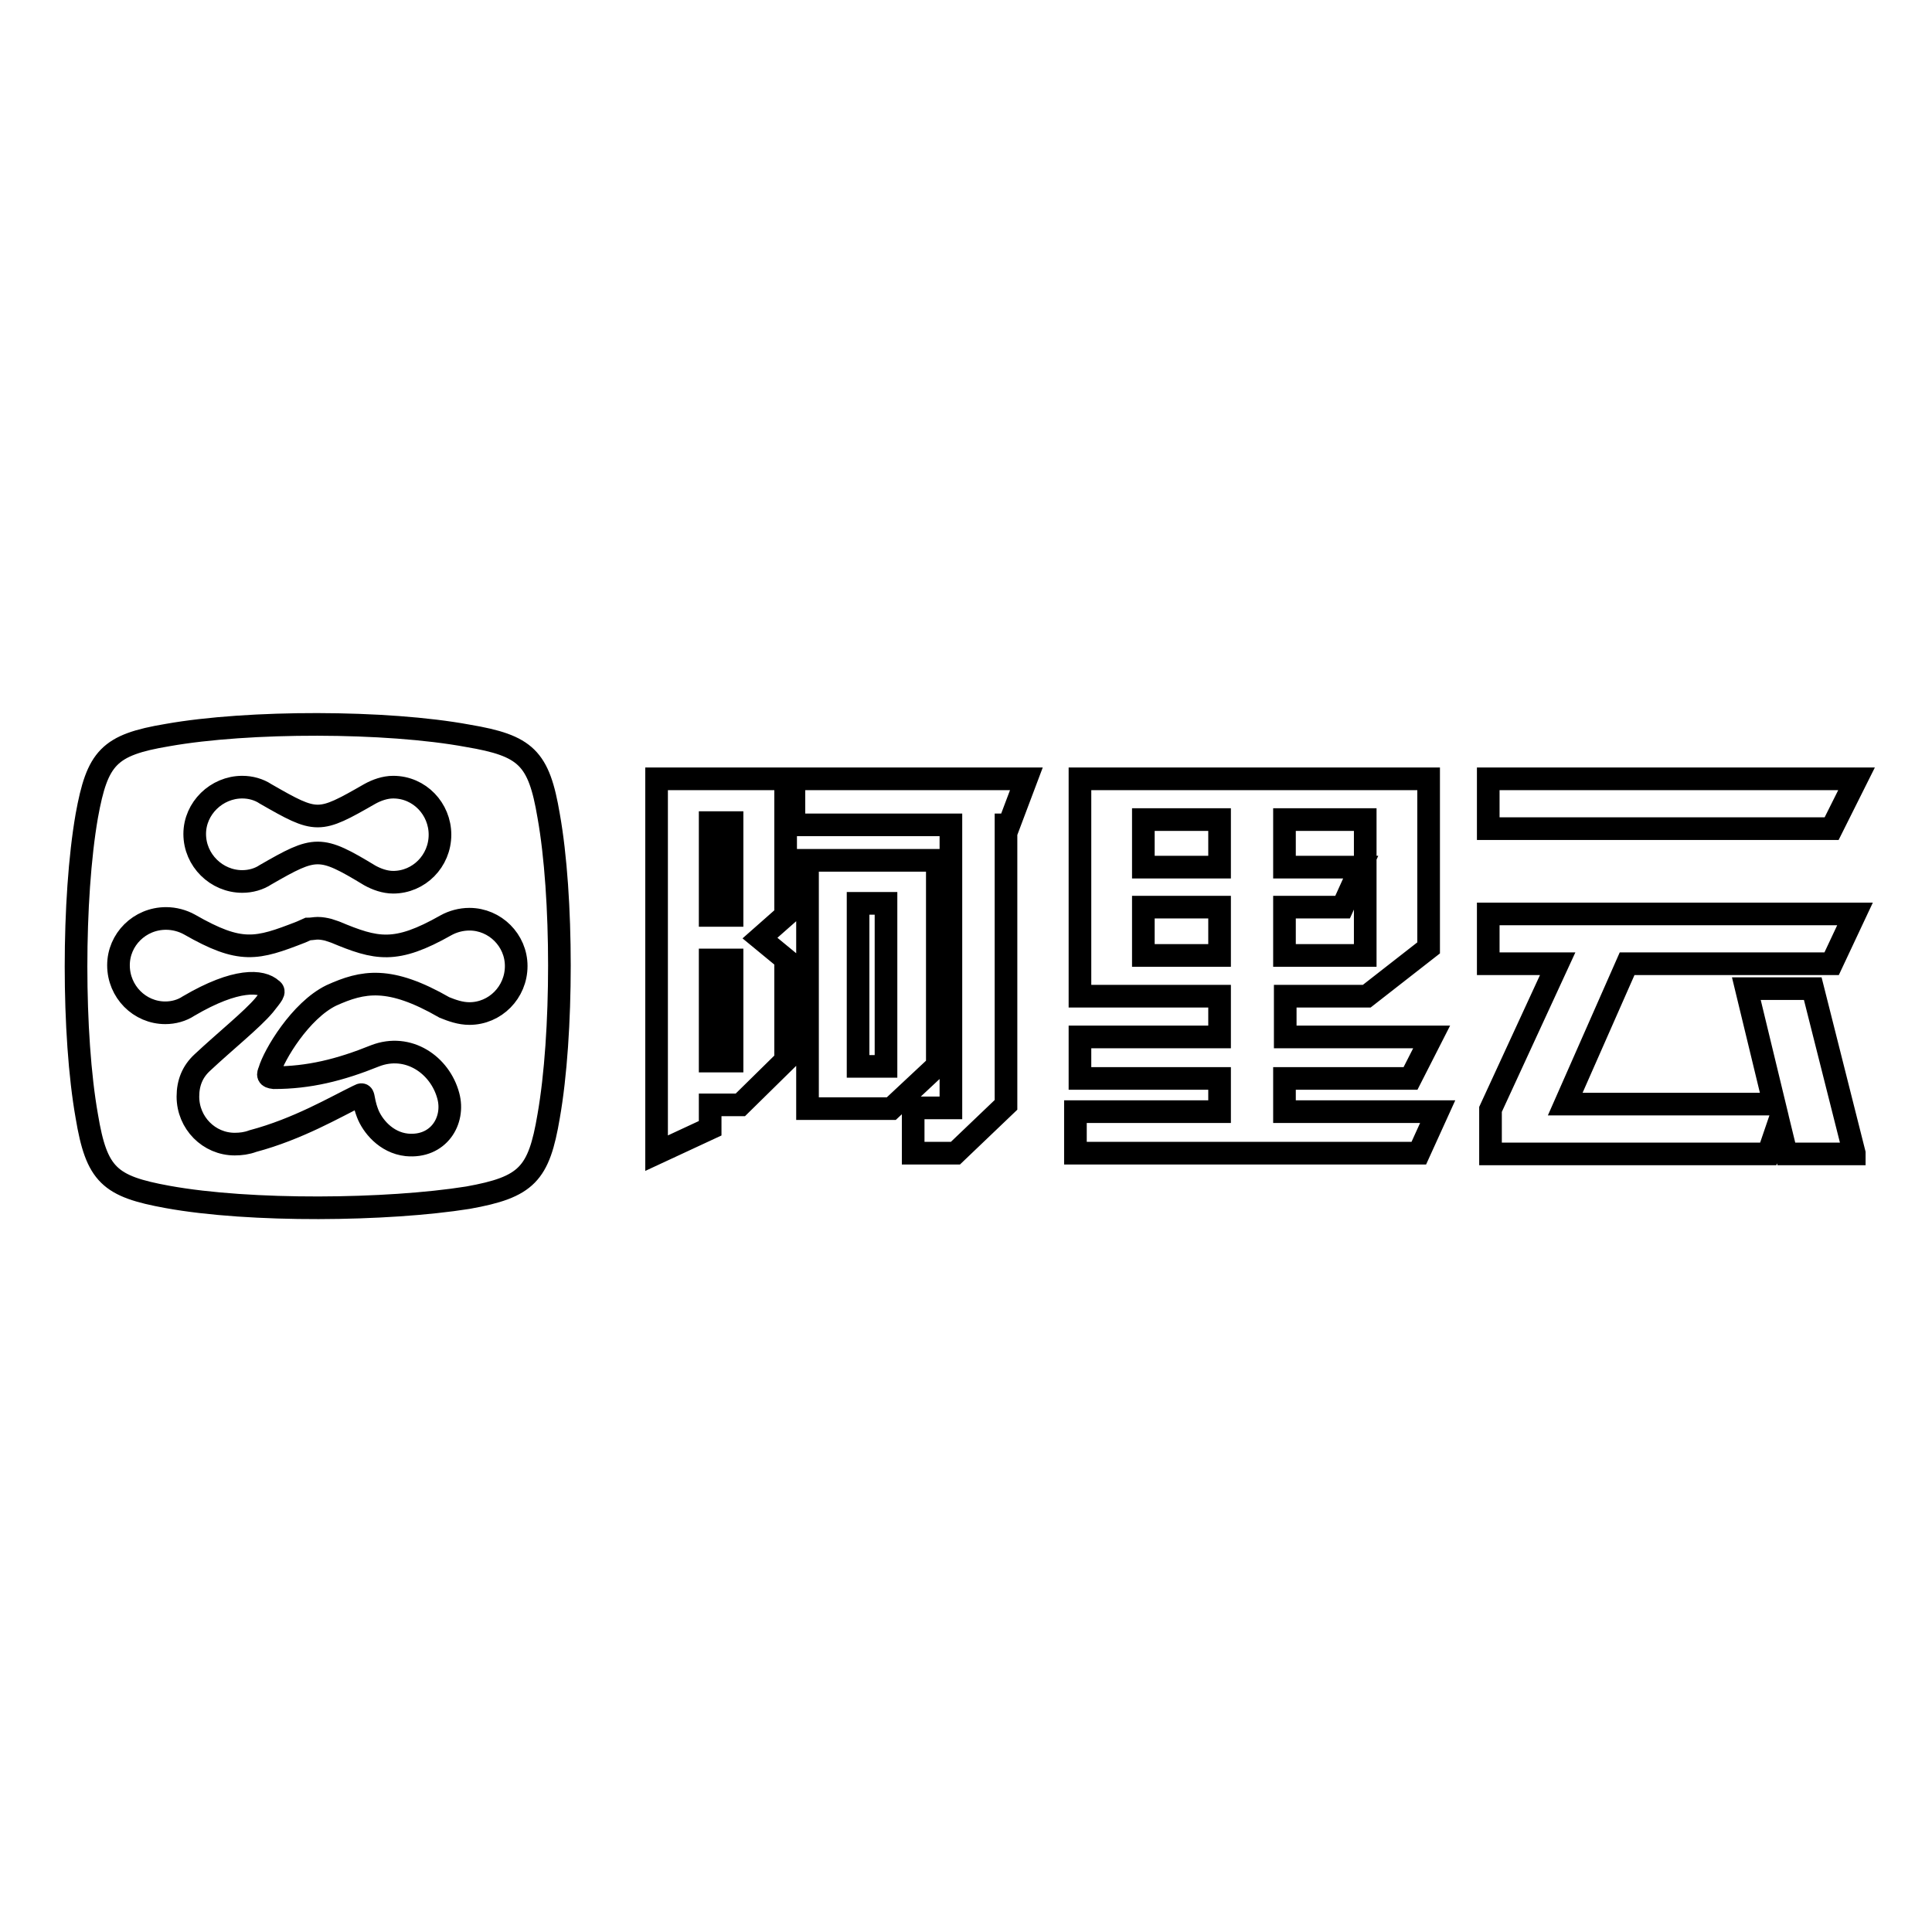 <?xml version="1.0" encoding="utf-8"?>
<!-- Svg Vector Icons : http://www.onlinewebfonts.com/icon -->
<!DOCTYPE svg PUBLIC "-//W3C//DTD SVG 1.1//EN" "http://www.w3.org/Graphics/SVG/1.1/DTD/svg11.dtd">
<svg version="1.1" xmlns="http://www.w3.org/2000/svg" xmlns:xlink="http://www.w3.org/1999/xlink" x="0px" y="0px" viewBox="0 0 256 256" enable-background="new 0 0 256 256" xml:space="preserve">
<g> <path stroke-width="3" fill-opacity="0" stroke="#000000"  d="M87,103.2h17.1v18.1l-3.4,3l3.4,2.8v13.4l-6,5.9h-4v3.1l-7.1,3.3V103.2L87,103.2z M94.1,121.3H97V109h-2.9 V121.3L94.1,121.3z M94.1,127.2v13.4H97v-13.4H94.1L94.1,127.2z M105.2,103.2H136l-2.3,6.1h-0.4v37.1l-6.7,6.4H121v-6h5v-37.5 h-20.8V103.2L105.2,103.2z M107,114h17.2v27.2l-6.1,5.7H107V114L107,114z M113.7,141.3h3.7v-21.6h-3.7V141.3L113.7,141.3z  M142.6,147.3h19v-4.4h-18.5v-5.5h18.5V132h-18.5v-28.8h46.2v22.4l-8.2,6.4h-10.8v5.4h19.4l-2.8,5.5h-16.7v4.4h20.3l-2.5,5.5h-45.5 V147.3L142.6,147.3z M161.6,108.6h-10.1v6.3h10.1V108.6L161.6,108.6z M161.6,120.2h-10.1v6.4h10.1V120.2L161.6,120.2z M180.9,108.6 h-10.7v6.3h10.1l-2.4,5.3h-7.7v6.4h10.7V108.6L180.9,108.6z M197.3,103.2H246l-3.3,6.6h-45.5V103.2L197.3,103.2z M245.7,152.8 l-5.5-21.8h-8.8l3.7,15.3h-27.7l8.2-18.6h27.1l3.1-6.6h-48.6v6.6h9.2l-8.9,19.3v5.9h36.8l1.4-4.1l1,4.1H245.7L245.7,152.8z  M72.7,108.1c1.9,10.6,1.9,29,0,39.8c-1.3,7.7-2.9,9.4-10.7,10.8c-10.7,1.7-28.8,1.9-39.8-0.1c-7.7-1.4-9.4-2.9-10.7-10.7 c-1.9-10.7-1.9-28.9,0-39.8c1.4-7.7,2.9-9.4,10.7-10.7c10.7-1.9,29-1.9,39.8,0.1C69.7,98.8,71.4,100.4,72.7,108.1L72.7,108.1 L72.7,108.1L72.7,108.1z M32.1,104.3c-3.4,0-6.3,2.8-6.3,6.2c0,3.5,2.9,6.3,6.3,6.3c1.1,0,2.2-0.3,3.1-0.9 c6.6-3.8,7.2-3.9,13.8,0.1c0.9,0.5,2,0.9,3.1,0.9c3.4,0,6.2-2.8,6.2-6.3c0-3.4-2.7-6.3-6.2-6.3c-1.1,0-2.2,0.4-3.1,0.9 c-6.8,3.9-7,3.9-13.8,0C34.3,104.6,33.2,104.3,32.1,104.3L32.1,104.3L32.1,104.3L32.1,104.3z M62.2,134.3c3.4,0,6.2-2.8,6.2-6.3 c0-3.4-2.8-6.2-6.2-6.2c-1.1,0-2.2,0.3-3.1,0.8c-6.7,3.8-9.2,3.2-14.7,0.9l-0.9-0.3c-0.4-0.1-0.9-0.2-1.4-0.2 c-0.4,0-0.8,0.1-1.3,0.1l-0.9,0.4c-5.9,2.3-8,2.9-14.8-1c-0.9-0.5-2-0.8-3.1-0.8c-3.5,0-6.3,2.8-6.3,6.2c0,3.5,2.8,6.3,6.2,6.3 c1.1,0,2.2-0.3,3.1-0.9c6.3-3.7,9.7-3.4,11-2.2c0.5,0.3,0.1,0.7-1,2.1c-1.6,1.9-5.1,4.7-8.2,7.6c-1.3,1.2-1.9,2.7-1.9,4.5 c0,3.5,2.8,6.3,6.2,6.3c0.8,0,1.6-0.1,2.4-0.4c6-1.6,10.9-4.5,14-6c0.9-0.5,0.4,0.2,1.2,2.3c0.6,1.6,2.4,3.9,5.2,4.2 c4.2,0.4,6.4-3.2,5.5-6.5c-1.1-4.1-5.3-7-9.7-5.3c-4.7,1.9-8.8,2.9-13.4,2.9c-0.9-0.1-0.8-0.4-0.6-0.9c0.6-2.1,4.1-8,8.2-10 c4.2-1.9,7.7-2.6,15,1.6C59.9,133.9,61,134.3,62.2,134.3L62.2,134.3L62.2,134.3z"/></g>
</svg>